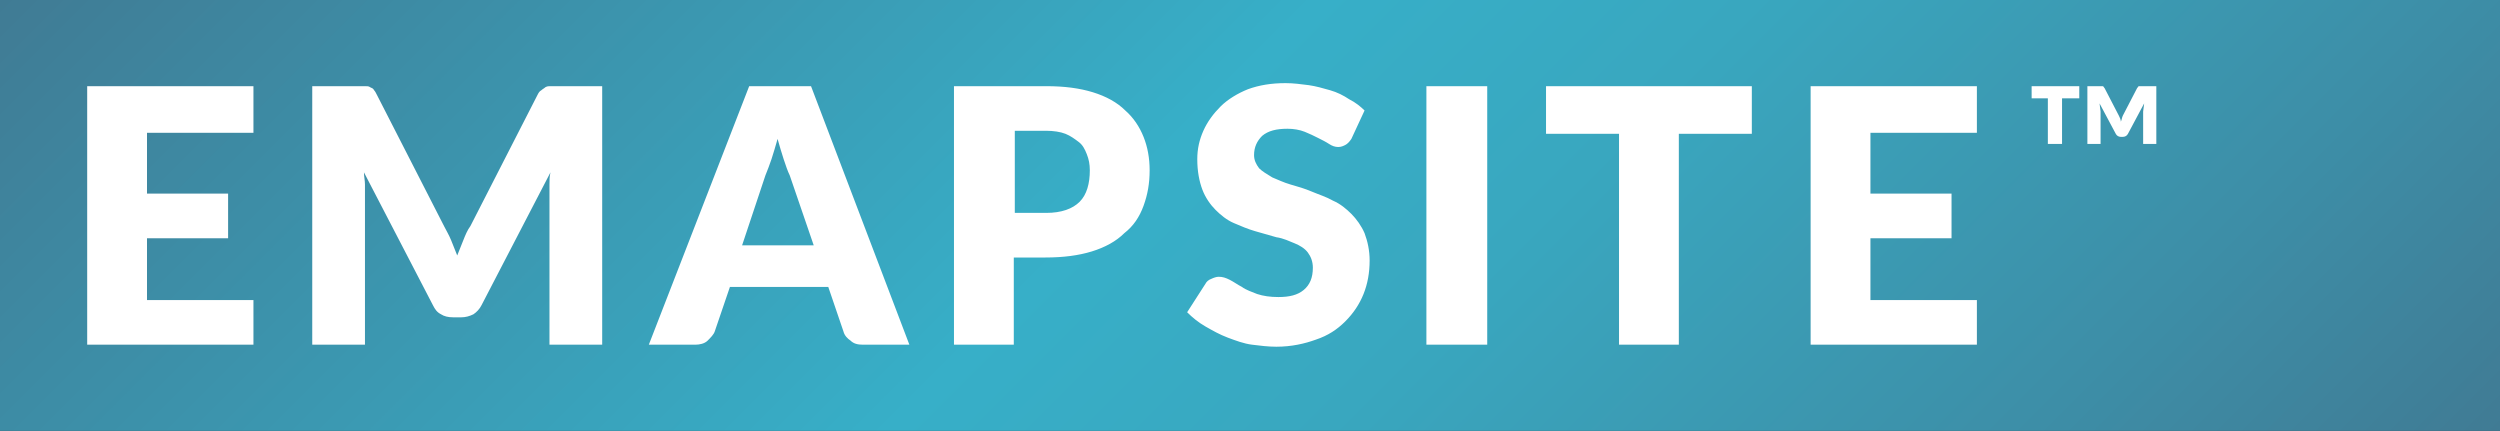 <?xml version="1.0" encoding="utf-8"?>
<!-- Generator: Adobe Illustrator 26.4.1, SVG Export Plug-In . SVG Version: 6.00 Build 0)  -->
<svg version="1.1" xmlns="http://www.w3.org/2000/svg" xmlns:xlink="http://www.w3.org/1999/xlink" x="0px" y="0px"
	 viewBox="0 0 246.6 42.5" style="enable-background:new 0 0 246.6 42.5;" xml:space="preserve">
<rect x="0" y="0" width="246.6" height="42.5" fill="#333333" stroke="none"/>
<style type="text/css">
	.st0{fill:url(#Logobox_00000045579196409110196740000014293580261714134967_);}
	.st1{fill:#FFFFFF;}
</style>
<g id="Logobox">
	
		<linearGradient id="Logobox_00000074433263802168989580000011648808564247634349_" gradientUnits="userSpaceOnUse" x1="51.024" y1="-51.024" x2="195.59" y2="93.543">
		<stop  offset="0" style="stop-color:#407B94"/>
		<stop  offset="0.45" style="stop-color:#37AFC8"/>
		<stop  offset="0.599" style="stop-color:#39A7BF"/>
		<stop  offset="0.84" style="stop-color:#3D8EA7"/>
		<stop  offset="1" style="stop-color:#407B94"/>
	</linearGradient>
	
		<rect id="Logobox_00000090975232931628110020000009145058299142892441_" y="0" style="fill:url(#Logobox_00000074433263802168989580000011648808564247634349_);" width="246.6" height="42.5"/>
</g>
<g id="Logotype">
	<path id="EMAPSITE_x2122_" class="st1" d="M14.5,13.1v6h8v4.4h-8v6.1H25V34H8.6V8.5H25v4.6H14.5z M59.4,8.5V34h-5.2V19.3
		c0-0.3,0-0.7,0-1.1c0-0.4,0-0.8,0.1-1.2l-6.8,13.1c-0.2,0.4-0.5,0.7-0.8,0.9c-0.4,0.2-0.8,0.3-1.2,0.3h-0.8c-0.5,0-0.9-0.1-1.2-0.3
		c-0.4-0.2-0.6-0.5-0.8-0.9L35.9,17c0,0.4,0.1,0.8,0.1,1.2c0,0.4,0,0.8,0,1.1V34h-5.2V8.5h4.5c0.3,0,0.5,0,0.7,0
		c0.2,0,0.4,0,0.5,0.1c0.2,0.1,0.3,0.1,0.4,0.3C37,9,37.1,9.2,37.2,9.4l6.6,12.9c0.2,0.4,0.5,0.9,0.7,1.4c0.2,0.5,0.4,1,0.6,1.5
		c0.2-0.5,0.4-1,0.6-1.5c0.2-0.5,0.4-1,0.7-1.4L53,9.4c0.1-0.2,0.2-0.4,0.4-0.5c0.1-0.1,0.3-0.2,0.4-0.3c0.2-0.1,0.3-0.1,0.5-0.1
		c0.2,0,0.4,0,0.7,0H59.4z M89.7,34h-4.6c-0.5,0-0.9-0.1-1.2-0.4c-0.3-0.2-0.6-0.5-0.7-0.9l-1.5-4.4H72l-1.5,4.4
		c-0.1,0.3-0.4,0.6-0.7,0.9C69.5,33.9,69,34,68.6,34h-4.6l9.9-25.5h6.1L89.7,34z M80.3,24.3l-2.4-7c-0.2-0.4-0.4-1-0.6-1.6
		c-0.2-0.6-0.4-1.3-0.6-2c-0.2,0.7-0.4,1.4-0.6,2c-0.2,0.6-0.4,1.1-0.6,1.6l-2.3,6.9H80.3z M103.2,8.5c1.8,0,3.3,0.2,4.6,0.6
		c1.3,0.4,2.4,1,3.2,1.8c0.8,0.7,1.4,1.6,1.8,2.6c0.4,1,0.6,2.1,0.6,3.3c0,1.3-0.2,2.4-0.6,3.5c-0.4,1.1-1,2-1.9,2.7
		c-0.8,0.8-1.9,1.4-3.2,1.8c-1.3,0.4-2.8,0.6-4.6,0.6h-3.1V34h-5.9V8.5H103.2z M103.2,21c1.5,0,2.6-0.4,3.3-1.1c0.7-0.7,1-1.8,1-3.1
		c0-0.6-0.1-1.1-0.3-1.6c-0.2-0.5-0.4-0.9-0.8-1.2c-0.4-0.3-0.8-0.6-1.3-0.8c-0.5-0.2-1.2-0.3-1.9-0.3h-3.1V21H103.2z M133.3,13.7
		c-0.2,0.3-0.4,0.5-0.6,0.6c-0.2,0.1-0.4,0.2-0.7,0.2c-0.3,0-0.6-0.1-0.9-0.3c-0.3-0.2-0.7-0.4-1.1-0.6c-0.4-0.2-0.8-0.4-1.3-0.6
		c-0.5-0.2-1.1-0.3-1.7-0.3c-1.1,0-1.9,0.2-2.5,0.7c-0.5,0.5-0.8,1.1-0.8,1.9c0,0.5,0.2,0.9,0.5,1.3c0.3,0.3,0.8,0.6,1.3,0.9
		c0.5,0.2,1.1,0.5,1.8,0.7c0.7,0.2,1.4,0.4,2.1,0.7c0.7,0.3,1.4,0.5,2.1,0.9c0.7,0.3,1.3,0.8,1.8,1.3c0.5,0.5,1,1.2,1.3,1.9
		c0.3,0.8,0.5,1.7,0.5,2.7c0,1.2-0.2,2.3-0.6,3.3c-0.4,1-1,1.9-1.8,2.7c-0.8,0.8-1.7,1.4-2.9,1.8c-1.1,0.4-2.4,0.7-3.9,0.7
		c-0.8,0-1.6-0.1-2.4-0.2s-1.6-0.4-2.4-0.7c-0.8-0.3-1.5-0.7-2.2-1.1c-0.7-0.4-1.3-0.9-1.8-1.4l1.8-2.8c0.1-0.2,0.3-0.4,0.6-0.5
		c0.2-0.1,0.5-0.2,0.7-0.2c0.4,0,0.7,0.1,1.1,0.3c0.4,0.2,0.8,0.5,1.2,0.7c0.4,0.3,1,0.5,1.5,0.7c0.6,0.2,1.3,0.3,2.1,0.3
		c1.1,0,1.9-0.2,2.5-0.7c0.6-0.5,0.9-1.2,0.9-2.2c0-0.6-0.2-1.1-0.5-1.5c-0.3-0.4-0.8-0.7-1.3-0.9c-0.5-0.2-1.1-0.5-1.8-0.6
		c-0.7-0.2-1.4-0.4-2.1-0.6c-0.7-0.2-1.4-0.5-2.1-0.8c-0.7-0.3-1.3-0.8-1.8-1.3c-0.5-0.5-1-1.2-1.3-2c-0.3-0.8-0.5-1.8-0.5-3
		c0-1,0.2-1.9,0.6-2.8c0.4-0.9,1-1.7,1.7-2.4c0.7-0.7,1.7-1.3,2.7-1.7c1.1-0.4,2.3-0.6,3.7-0.6c0.8,0,1.5,0.1,2.3,0.2
		c0.7,0.1,1.4,0.3,2.1,0.5c0.7,0.2,1.3,0.5,1.9,0.9c0.6,0.3,1.1,0.7,1.5,1.1L133.3,13.7z M184.5,13.1v6h8v4.4h-8v6.1H195V34h-16.4
		V8.5H195v4.6H184.5z M146.7,34h-6V8.5h6V34z M172.8,13.2h-7.2V34h-5.9V13.2h-7.2V8.5h20.3V13.2z M200.4,8.5h4.7v1.2h-1.7v4.5h-1.4
		V9.7h-1.6V8.5z M212.7,8.5v5.7h-1.3v-3.2l0.1-0.8l-1.6,3c-0.1,0.2-0.3,0.3-0.5,0.3h-0.2c-0.2,0-0.4-0.1-0.5-0.3l-1.6-3l0.1,0.8v3.2
		h-1.3V8.5h1.2c0.1,0,0.2,0,0.3,0c0.1,0,0.1,0.1,0.2,0.2l1.4,2.7c0.1,0.2,0.2,0.4,0.2,0.6c0.1-0.2,0.1-0.4,0.2-0.6l1.4-2.7
		c0.1-0.1,0.1-0.2,0.2-0.2c0.1,0,0.2,0,0.3,0H212.7z"/>
</g>
</svg>
